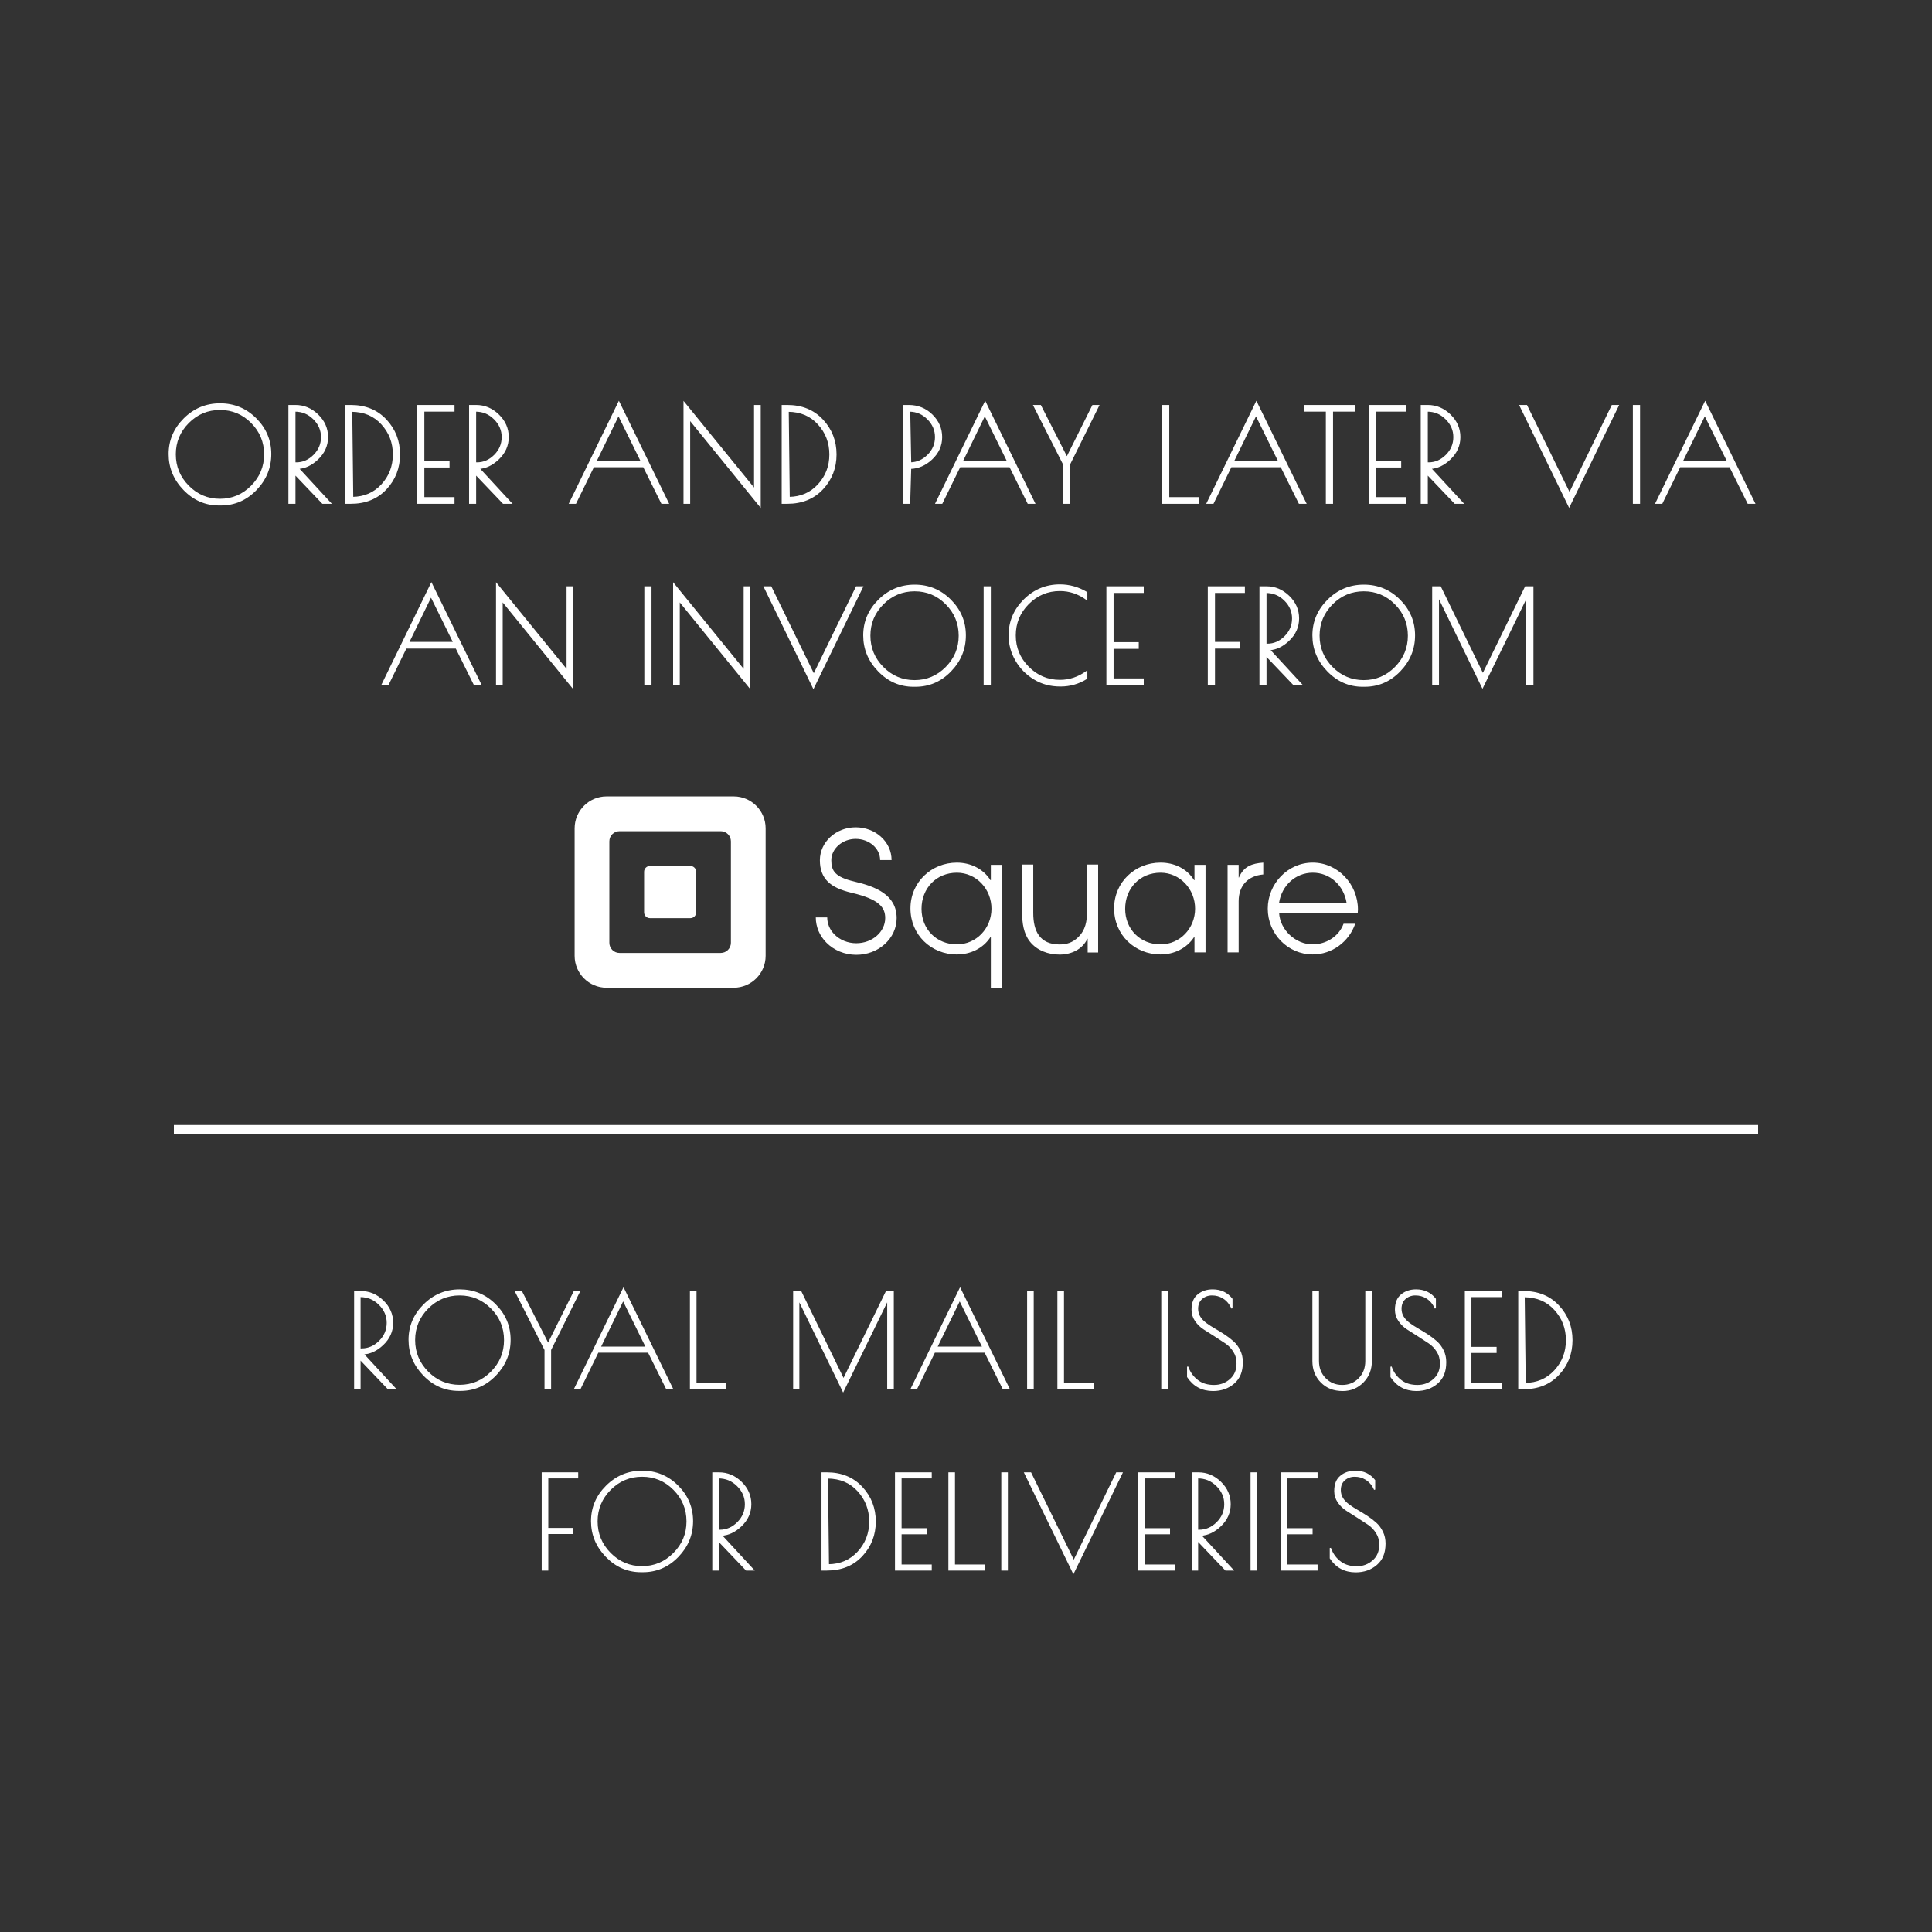 <svg xmlns="http://www.w3.org/2000/svg" xmlns:xlink="http://www.w3.org/1999/xlink" width="650" height="650" viewBox="0 0 650 650"><rect x="0" y="0" width="650" height="650" fill="#333333" stroke="none"/><defs><rect id="a" width="650" height="650" x="0" y="0"/></defs><g fill="none" fill-rule="evenodd"><mask id="b" fill="#fff"><use xlink:href="#a"/></mask><g fill="#FFF" fill-rule="nonzero" mask="url(#b)"><path d="M53.55 0 10.711 0C4.822 0 2.84217094e-14 4.828 2.84217094e-14 10.73L2.84217094e-14 53.643C2.84217094e-14 59.542 4.822 64.369 10.711 64.369L53.55 64.369C59.44 64.369 64.262 59.542 64.262 53.643L64.262 10.73C64.262 4.828 59.44 0 53.55 0M52.577 49.257C52.577 51.132 51.044 52.663 49.17 52.663L15.089 52.663C13.216 52.663 11.683 51.132 11.683 49.257L11.683 15.117C11.683 13.242 13.216 11.706 15.089 11.706L49.17 11.706C51.044 11.706 52.577 13.242 52.577 15.117L52.577 49.257 52.577 49.257ZM40.896 39.011C40.896 40.088 40.019 40.963 38.951 40.963L25.321 40.963C24.249 40.963 23.375 40.088 23.375 39.011L23.375 25.359C23.375 24.286 24.249 23.409 25.321 23.409L38.951 23.409C40.019 23.409 40.896 24.286 40.896 25.359L40.896 39.011ZM94.729 53.289C90.93 53.289 87.279 51.807 84.707 49.204 82.411 46.885 81.139 43.87 81.139 40.716L84.986 40.716C84.986 42.828 85.85 44.865 87.424 46.452 89.278 48.321 91.943 49.398 94.732 49.398L94.764 49.398C100.133 49.398 104.494 45.595 104.494 40.921 104.491 37.414 102.576 34.632 93.261 32.447 89.47 31.558 86.914 30.37 85.211 28.707 83.401 26.929 82.514 24.561 82.514 21.472 82.514 15.37 87.914 10.403 94.553 10.403 97.736 10.403 100.735 11.512 103.002 13.527 105.341 15.606 106.633 18.413 106.633 21.427L102.785 21.427C102.785 17.494 99.095 14.297 94.553 14.297 90.109 14.297 86.358 17.584 86.358 21.472 86.358 25.026 87.562 27.114 94.131 28.655 101.146 30.296 108.325 33.042 108.343 40.918 108.343 44.271 106.907 47.404 104.302 49.742 101.75 52.032 98.363 53.289 94.767 53.289L94.729 53.289 94.729 53.289ZM140.029 64.369 140.029 47.312 139.921 47.312C137.426 51.183 133.125 53.174 128.605 53.174 119.896 53.174 112.985 46.55 112.985 37.675 112.985 28.849 120.059 22.284 128.605 22.284 133.125 22.284 137.426 24.276 139.921 28.205L140.029 28.205 140.029 23.036 143.75 23.036 143.75 64.369 140.029 64.369 140.029 64.369ZM128.605 25.675C121.697 25.675 116.71 30.893 116.71 37.836 116.71 44.726 121.806 49.784 128.605 49.784 135.197 49.784 140.243 44.345 140.243 37.779 140.243 31.215 135.197 25.675 128.605 25.675M208.543 52.473 208.543 47.309 208.435 47.309C205.883 51.178 201.635 53.169 197.118 53.169 188.41 53.169 181.499 46.552 181.499 37.675 181.499 28.849 188.563 22.281 197.118 22.281 201.69 22.281 205.939 24.222 208.435 28.202L208.543 28.202 208.543 23.038 212.258 23.038 212.258 52.473 208.543 52.473ZM197.118 25.675C190.216 25.675 185.222 30.893 185.222 37.837 185.222 44.723 190.321 49.785 197.118 49.785 203.706 49.785 208.751 44.345 208.751 37.779 208.751 31.216 203.706 25.675 197.118 25.675M223.405 35.253 223.405 52.476 219.681 52.476 219.681 23.035 223.405 23.035 223.405 27.287 223.503 27.287C225.102 23.52 227.916 22.55 231.689 22.282L231.689 26.268C226.589 26.697 223.405 29.978 223.405 35.253M263.475 39.129 237.018 39.129C237.285 44.94 242.602 49.784 248.287 49.784 252.748 49.784 257.107 47.199 258.701 42.84L262.627 42.84C260.508 48.973 254.77 53.169 248.338 53.169 239.945 53.169 233.198 46.23 233.198 37.779 233.198 29.387 239.945 22.28 248.287 22.28 256.79 22.28 263.538 29.548 263.538 38.053 263.538 38.425 263.475 38.749 263.475 39.129M248.338 25.673C242.543 25.673 237.923 29.978 237.017 35.737L259.706 35.737C258.75 29.978 254.183 25.673 248.338 25.673M172.609 52.511 172.609 47.912 172.504 47.912C170.794 51.538 167.004 53.215 163.159 53.215 159.368 53.215 155.526 51.864 153.121 48.783 151.042 46.132 150.563 42.563 150.563 39.267L150.563 22.936 154.298 22.936 154.298 39.21C154.298 45.321 156.484 49.811 163.159 49.811 165.612 49.811 167.535 49.158 169.352 47.428 171.917 44.946 172.393 42.02 172.393 38.563L172.393 22.936 176.132 22.936 176.132 52.511 172.609 52.511 172.609 52.511Z" transform="translate(193.327 267.943)"/></g><line x1="60" x2="590" y1="380" y2="380" fill="#D8D8D8" stroke="#FEFEFE" stroke-linecap="square" stroke-width="3" mask="url(#b)"/><g fill="#FFF" fill-rule="nonzero" stroke="#FFF" stroke-width=".5" mask="url(#b)"><path d="M59.045 13.941C63.729 13.941 67.73 15.599 71.047 18.916 74.364 22.234 76.022 26.184 76.022 30.767 76.022 35.349 74.38 39.335 71.092 42.724 67.803 46.115 63.873 47.809 59.303 47.809L58.658 47.809C54.146 47.809 50.237 46.108 46.933 42.702 43.631 39.298 41.982 35.32 41.982 30.767 41.982 26.213 43.654 22.27 47.001 18.937 50.346 15.606 54.361 13.941 59.045 13.941ZM59.023 15.688C54.864 15.688 51.304 17.176 48.343 20.151 45.382 23.126 43.901 26.694 43.901 30.854 43.901 35.014 45.382 38.588 48.344 41.578 51.304 44.567 54.857 46.062 59.002 46.062 63.147 46.062 66.7 44.567 69.66 41.578 72.622 38.589 74.103 35.021 74.103 30.875 74.103 26.701 72.629 23.126 69.682 20.15 66.735 17.176 63.183 15.688 59.023 15.688ZM84.381 14.5C87.227 14.5 89.73 15.547 91.887 17.645 94.046 19.746 95.123 22.214 95.123 25.049 95.123 27.884 94.024 30.346 91.82 32.433 89.779 34.365 87.598 35.396 85.28 35.537L96.089 47.25 93.562 47.25 84.158 37.39 84.158 47.25 82.282 47.25 82.282 14.5 84.381 14.5ZM84.158 16.247 84.158 33.807 84.682 33.807C86.938 33.807 88.928 32.94 90.654 31.214 92.382 29.487 93.247 27.439 93.247 25.07 93.247 22.701 92.353 20.64 90.57 18.884 88.786 17.129 86.753 16.247 84.158 16.247ZM103.009 14.5C107.902 14.5 111.846 16.114 114.845 19.331 117.842 22.546 119.341 26.401 119.341 30.896 119.341 35.392 117.849 39.24 114.866 42.44 111.882 45.643 107.931 47.25 103.009 47.25L101.383 47.25 101.383 14.5 103.009 14.5ZM103.262 16.292 103.6 45.415C107.598 45.359 110.888 43.941 113.468 41.154 116.105 38.306 117.422 34.886 117.422 30.896 117.422 26.906 116.104 23.472 113.467 20.595 110.883 17.776 107.586 16.345 103.262 16.292ZM137.668 14.5 137.668 16.247 127.52 16.247 127.52 33.291 135.991 33.291 135.991 35.038 127.52 35.038 127.52 45.503 137.668 45.503 137.668 47.25 125.601 47.25 125.601 14.5 137.668 14.5ZM143.068 14.5 145.167 14.5C148.013 14.5 150.516 15.547 152.673 17.645 154.832 19.746 155.909 22.214 155.909 25.049 155.909 27.884 154.81 30.346 152.606 32.433 150.565 34.365 148.384 35.396 146.066 35.537L156.875 47.25 154.348 47.25 144.944 37.39 144.944 47.25 143.068 47.25 143.068 14.5ZM144.944 16.247 144.944 33.807 145.468 33.807C147.724 33.807 149.714 32.94 151.44 31.214 153.168 29.487 154.033 27.439 154.033 25.07 154.033 22.701 153.139 20.64 151.356 18.884 149.572 17.129 147.539 16.247 144.944 16.247ZM193.216 13.406 209.741 47.25 207.681 47.25 201.575 34.952 184.643 34.952 178.623 47.25 176.734 47.25 193.216 13.406ZM193.088 17.512 185.446 33.205 200.812 33.205 193.088 17.512ZM215.206 13.574 238.942 42.728 238.942 14.5 240.689 14.5 240.689 48.177 216.953 18.98 216.953 47.25 215.206 47.25 215.206 13.574ZM249.865 14.5C254.758 14.5 258.702 16.114 261.701 19.331 264.698 22.546 266.197 26.401 266.197 30.896 266.197 35.392 264.705 39.24 261.722 42.44 258.738 45.643 254.787 47.25 249.865 47.25L248.239 47.25 248.239 14.5 249.865 14.5ZM250.118 16.292 250.456 45.415C254.454 45.359 257.744 43.941 260.324 41.154 262.961 38.306 264.278 34.886 264.278 30.896 264.278 26.906 262.96 23.472 260.323 20.595 257.739 17.776 254.442 16.345 250.118 16.292ZM290.733 14.5C293.783 14.5 296.378 15.549 298.519 17.646 300.663 19.746 301.733 22.221 301.733 25.07 301.733 27.921 300.626 30.376 298.406 32.434 296.258 34.426 293.895 35.448 291.32 35.508L290.976 47.25 289.064 47.25 289.064 14.5 290.733 14.5ZM290.988 16.25 291.322 33.804C293.561 33.745 295.52 32.881 297.2 31.214 298.942 29.486 299.814 27.439 299.814 25.07 299.814 22.701 298.927 20.639 297.157 18.883 295.443 17.183 293.488 16.305 290.988 16.25ZM316.456 13.406 332.981 47.25 330.921 47.25 324.815 34.952 307.883 34.952 301.863 47.25 299.974 47.25 316.456 13.406ZM316.328 17.512 308.686 33.205 324.052 33.205 316.328 17.512ZM352.688 14.5 354.536 14.5 344.794 34.159 344.794 47.25 342.875 47.25 342.875 34.16 332.914 14.5 335.022 14.5 343.94 32.039 352.688 14.5ZM378.137 14.5 378.137 45.503 388.113 45.503 388.113 47.25 376.218 47.25 376.218 14.5 378.137 14.5ZM407.695 13.406 424.22 47.25 422.16 47.25 416.054 34.952 399.122 34.952 393.102 47.25 391.213 47.25 407.695 13.406ZM407.567 17.512 399.925 33.205 415.291 33.205 407.567 17.512ZM440.591 14.5 440.591 16.247 433.238 16.247 433.238 47.25 431.319 47.25 431.319 16.247 423.88 16.247 423.88 14.5 440.591 14.5ZM457.843 14.5 457.843 16.247 447.695 16.247 447.695 33.291 456.166 33.291 456.166 35.038 447.695 35.038 447.695 45.503 457.843 45.503 457.843 47.25 445.776 47.25 445.776 14.5 457.843 14.5ZM465.342 14.5C468.188 14.5 470.691 15.547 472.848 17.645 475.007 19.746 476.084 22.214 476.084 25.049 476.084 27.884 474.985 30.346 472.781 32.433 470.74 34.365 468.559 35.396 466.241 35.537L477.05 47.25 474.523 47.25 465.119 37.39 465.119 47.25 463.243 47.25 463.243 14.5 465.342 14.5ZM465.119 16.247 465.119 33.807 465.643 33.807C467.899 33.807 469.889 32.94 471.615 31.214 473.343 29.487 474.208 27.439 474.208 25.07 474.208 22.701 473.314 20.64 471.531 18.884 469.747 17.129 467.714 16.247 465.119 16.247ZM498.583 14.5 513.046 44.065 527.425 14.5 529.357 14.5 512.918 48.303 496.479 14.5 498.583 14.5ZM536.526 14.5 536.526 47.25 534.607 47.25 534.607 14.5 536.526 14.5ZM558.688 13.406 575.213 47.25 573.153 47.25 567.047 34.952 550.115 34.952 544.095 47.25 542.206 47.25 558.688 13.406ZM558.56 17.512 550.918 33.205 566.284 33.205 558.56 17.512ZM130.138 74.406 146.664 108.25 144.604 108.25 138.498 95.952 121.565 95.952 115.545 108.25 113.657 108.25 130.138 74.406ZM130.011 78.512 122.368 94.205 137.735 94.205 130.011 78.512ZM152.129 74.574 175.864 103.728 175.864 75.5 177.612 75.5 177.612 109.177 153.875 79.98 153.875 108.25 152.129 108.25 152.129 74.574ZM203.946 75.5 203.946 108.25 202.026 108.25 202.026 75.5 203.946 75.5ZM211.71 74.574 235.446 103.728 235.446 75.5 237.194 75.5 237.194 109.177 213.458 79.98 213.458 108.25 211.71 108.25 211.71 74.574ZM244.333 75.5 258.796 105.065 273.174 75.5 275.106 75.5 258.668 109.303 242.229 75.5 244.333 75.5ZM292.733 74.941C297.417 74.941 301.417 76.599 304.734 79.916 308.052 83.234 309.709 87.184 309.709 91.767 309.709 96.349 308.067 100.335 304.78 103.724 301.491 107.115 297.56 108.809 292.99 108.809L292.346 108.809C287.834 108.809 283.925 107.108 280.621 103.702 277.319 100.298 275.67 96.32 275.67 91.767 275.67 87.213 277.341 83.27 280.688 79.937 284.034 76.606 288.049 74.941 292.733 74.941ZM292.711 76.688C288.552 76.688 284.992 78.176 282.031 81.151 279.069 84.126 277.589 87.694 277.589 91.853 277.589 96.014 279.07 99.588 282.031 102.578 284.992 105.567 288.544 107.062 292.69 107.062 296.835 107.062 300.387 105.567 303.348 102.578 306.309 99.589 307.791 96.021 307.791 91.875 307.791 87.701 306.317 84.126 303.369 81.15 300.423 78.176 296.87 76.688 292.711 76.688ZM318.103 75.5 318.103 108.25 316.185 108.25 316.185 75.5 318.103 75.5ZM341.599 74.855C344.756 74.855 347.749 75.693 350.577 77.37L350.577 79.584C347.817 77.597 344.825 76.602 341.599 76.602 337.453 76.602 333.9 78.09 330.94 81.065 327.978 84.04 326.498 87.608 326.498 91.767 326.498 95.928 327.979 99.502 330.94 102.492 333.901 105.481 337.453 106.976 341.599 106.976 344.825 106.976 347.817 105.981 350.577 103.994L350.577 106.204C347.896 107.883 344.975 108.723 341.813 108.723 338.337 108.723 335.544 107.936 332.955 106.365 330.367 104.794 328.324 102.708 326.826 100.105 325.328 97.5 324.579 94.728 324.579 91.789 324.579 87.163 326.251 83.183 329.597 79.851 332.943 76.52 336.944 74.855 341.599 74.855ZM369.55 75.5 369.55 77.247 359.401 77.247 359.401 94.291 367.873 94.291 367.873 96.038 359.401 96.038 359.401 106.503 369.55 106.503 369.55 108.25 357.483 108.25 357.483 75.5 369.55 75.5ZM403.58 75.5 403.58 77.247 393.519 77.247 393.519 94.205 401.904 94.205 401.904 95.952 393.519 95.952 393.519 108.25 391.599 108.25 391.599 75.5 403.58 75.5ZM411.079 75.5C413.926 75.5 416.428 76.547 418.585 78.645 420.745 80.746 421.822 83.214 421.822 86.049 421.822 88.884 420.723 91.346 418.518 93.433 416.477 95.365 414.296 96.396 411.979 96.537L422.787 108.25 420.26 108.25 410.856 98.39 410.856 108.25 408.981 108.25 408.981 75.5 411.079 75.5ZM410.856 77.247 410.856 94.807 411.38 94.807C413.637 94.807 415.626 93.94 417.353 92.214 419.08 90.487 419.945 88.439 419.945 86.07 419.945 83.701 419.051 81.64 417.268 79.884 415.485 78.129 413.451 77.247 410.856 77.247ZM443.854 74.941C448.539 74.941 452.539 76.599 455.856 79.916 459.174 83.234 460.832 87.184 460.832 91.767 460.832 96.349 459.189 100.335 455.902 103.724 452.613 107.115 448.682 108.809 444.113 108.809L443.467 108.809C438.956 108.809 435.047 107.108 431.743 103.702 428.441 100.298 426.791 96.32 426.791 91.767 426.791 87.213 428.463 83.27 431.81 79.937 435.156 76.606 439.171 74.941 443.854 74.941ZM443.833 76.688C439.674 76.688 436.114 78.176 433.153 81.151 430.191 84.126 428.711 87.694 428.711 91.853 428.711 96.014 430.192 99.588 433.153 102.578 436.114 105.567 439.666 107.062 443.812 107.062 447.957 107.062 451.509 105.567 454.47 102.578 457.431 99.589 458.913 96.021 458.913 91.875 458.913 87.701 457.439 84.126 454.491 81.15 451.545 78.176 447.992 76.688 443.833 76.688ZM469.562 75.5 483.897 104.936 498.274 75.5 500.659 75.5 500.659 108.25 498.74 108.25 498.74 78.509 483.767 109.173 468.882 78.514 468.882 108.25 467.091 108.25 467.091 75.5 469.562 75.5Z" transform="translate(15 122)"/></g><g fill="#FFF" fill-rule="nonzero" stroke="#FFF" stroke-width=".4" mask="url(#b)"><path d="M38.388 14.55C41.221 14.55 43.712 15.592 45.859 17.681 48.008 19.771 49.08 22.228 49.08 25.049 49.08 27.87 47.986 30.32 45.792 32.396 43.73 34.349 41.524 35.378 39.179 35.493L49.982 47.2 47.59 47.2 38.115 37.265 38.115 47.2 36.339 47.2 36.339 14.55 38.388 14.55ZM38.115 16.197 38.115 33.857 38.689 33.857C40.958 33.857 42.96 32.986 44.697 31.25 46.434 29.512 47.304 27.452 47.304 25.07 47.304 22.687 46.405 20.614 44.612 18.849 42.818 17.083 40.773 16.197 38.115 16.197ZM71.663 13.991C76.334 13.991 80.322 15.644 83.629 18.952 86.937 22.259 88.59 26.198 88.59 30.767 88.59 35.336 86.952 39.31 83.675 42.689 80.395 46.07 76.477 47.759 71.921 47.759L71.276 47.759C66.778 47.759 62.881 46.063 59.587 42.667 56.295 39.274 54.65 35.307 54.65 30.767 54.65 26.227 56.317 22.295 59.654 18.973 62.99 15.651 66.993 13.991 71.663 13.991ZM71.641 15.638C67.468 15.638 63.896 17.131 60.926 20.116 57.955 23.101 56.469 26.68 56.469 30.854 56.469 35.027 57.955 38.614 60.926 41.613 63.897 44.612 67.461 46.112 71.62 46.112 75.779 46.112 79.343 44.612 82.314 41.613 85.285 38.614 86.771 35.035 86.771 30.875 86.771 26.687 85.292 23.101 82.335 20.115 79.379 17.131 75.814 15.638 71.641 15.638ZM111.925 14.55 102.214 34.147 102.214 47.2 100.395 47.2 100.395 34.148 90.465 14.55 92.462 14.55 101.41 32.15 110.189 14.55 111.925 14.55ZM126.775 13.52 143.22 47.2 141.271 47.2 135.165 34.902 118.171 34.902 112.151 47.2 110.373 47.2 126.775 13.52ZM126.647 17.398 118.925 33.255 134.452 33.255 126.647 17.398ZM149.315 14.55 151.134 14.55 151.134 45.553 161.11 45.553 161.11 47.2 149.315 47.2 149.315 14.55ZM186.434 14.55 200.8 44.05 215.209 14.55 217.512 14.55 217.512 47.2 215.693 47.2 215.693 17.292 200.67 48.059 185.735 17.297 185.735 47.2 184.045 47.2 184.045 14.55 186.434 14.55ZM240.009 13.52 256.454 47.2 254.505 47.2 248.399 34.902 231.405 34.902 225.385 47.2 223.607 47.2 240.009 13.52ZM239.881 17.398 232.159 33.255 247.686 33.255 239.881 17.398ZM264.583 14.55 264.583 47.2 262.764 47.2 262.764 14.55 264.583 14.55ZM274.767 14.55 274.767 45.553 284.743 45.553 284.743 47.2 272.948 47.2 272.948 14.55 274.767 14.55ZM309.712 14.55 309.712 47.2 307.893 47.2 307.893 14.55 309.712 14.55ZM324.985 13.991C327.714 13.991 329.872 15.011 331.463 17.046L331.463 20.179C330.803 18.632 329.807 17.452 328.472 16.641 327.37 15.972 326.136 15.638 324.77 15.638 323.418 15.638 322.264 16.057 321.312 16.899 320.364 17.737 319.896 18.886 319.896 20.34 319.896 22.302 320.881 23.895 322.824 25.339 323.679 25.965 324.64 26.585 325.708 27.197 326.786 27.815 327.865 28.477 328.943 29.181 330.027 29.889 331.01 30.641 331.891 31.436 332.784 32.241 333.516 33.228 334.087 34.399 334.659 35.573 334.946 36.863 334.946 38.271 334.946 41.496 333.993 43.705 332.104 45.345 330.219 46.981 327.89 47.802 325.114 47.802 321.439 47.802 318.591 46.279 316.572 43.234L316.572 39.814C317.285 41.86 318.486 43.477 320.177 44.665 321.593 45.661 323.355 46.155 325.458 46.155 327.557 46.155 329.377 45.484 330.916 44.14 332.45 42.802 333.213 41.016 333.213 38.787 333.213 37.139 332.852 35.86 332.126 34.701 331.395 33.535 330.483 32.58 329.388 31.836 328.271 31.077 327.055 30.283 325.738 29.453 324.419 28.622 323.2 27.847 322.082 27.13 320.941 26.399 319.991 25.478 319.23 24.366 318.461 23.242 318.077 22.015 318.077 20.684 318.077 18.299 318.754 16.722 320.085 15.628 321.409 14.539 323.042 13.991 324.985 13.991ZM360.56 14.55 360.56 37.884C360.56 40.264 361.327 42.239 362.868 43.807 364.406 45.373 366.308 46.155 368.573 46.155 370.838 46.155 372.733 45.38 374.257 43.828 375.783 42.274 376.543 40.292 376.543 37.884L376.543 14.55 378.362 14.55 378.362 37.841C378.362 40.708 377.431 43.083 375.574 44.969 373.715 46.857 371.453 47.802 368.788 47.802 365.658 47.802 363.386 46.862 361.53 44.991 359.672 43.119 358.741 40.765 358.741 37.927L358.741 14.55 360.56 14.55ZM393.42 13.991C396.149 13.991 398.307 15.011 399.898 17.046L399.898 20.179C399.238 18.632 398.242 17.452 396.907 16.641 395.805 15.972 394.571 15.638 393.205 15.638 391.853 15.638 390.699 16.057 389.747 16.899 388.799 17.737 388.331 18.886 388.331 20.34 388.331 22.302 389.316 23.895 391.259 25.339 392.114 25.965 393.075 26.585 394.143 27.197 395.221 27.815 396.3 28.477 397.378 29.181 398.462 29.889 399.445 30.641 400.326 31.436 401.219 32.241 401.951 33.228 402.522 34.399 403.094 35.573 403.381 36.863 403.381 38.271 403.381 41.496 402.428 43.705 400.539 45.345 398.654 46.981 396.325 47.802 393.549 47.802 389.874 47.802 387.026 46.279 385.007 43.234L385.007 39.814C385.72 41.86 386.921 43.477 388.612 44.665 390.028 45.661 391.79 46.155 393.893 46.155 395.992 46.155 397.812 45.484 399.351 44.14 400.885 42.802 401.648 41.016 401.648 38.787 401.648 37.139 401.287 35.86 400.561 34.701 399.83 33.535 398.918 32.58 397.823 31.836 396.706 31.077 395.49 30.283 394.173 29.453 392.854 28.622 391.635 27.847 390.517 27.13 389.376 26.399 388.426 25.478 387.665 24.366 386.896 23.242 386.512 22.015 386.512 20.684 386.512 18.299 387.189 16.722 388.52 15.628 389.844 14.539 391.477 13.991 393.42 13.991ZM410.026 14.55 421.993 14.55 421.993 16.197 411.845 16.197 411.845 33.341 420.316 33.341 420.316 34.988 411.845 34.988 411.845 45.553 421.993 45.553 421.993 47.2 410.026 47.2 410.026 14.55ZM429.569 14.55C434.447 14.55 438.379 16.158 441.368 19.365 444.356 22.571 445.851 26.414 445.851 30.896 445.851 35.379 444.363 39.215 441.39 42.406 438.415 45.599 434.476 47.2 429.569 47.2L427.993 47.2 427.993 14.55 429.569 14.55ZM429.771 16.241 430.111 45.466C434.146 45.421 437.465 43.996 440.065 41.188 442.71 38.331 444.032 34.9 444.032 30.896 444.032 26.893 442.71 23.447 440.064 20.561 437.461 17.721 434.137 16.284 429.771 16.241ZM111.33 75.55 111.33 77.197 101.268 77.197 101.268 94.255 109.653 94.255 109.653 95.902 101.268 95.902 101.268 108.2 99.449 108.2 99.449 75.55 111.33 75.55ZM133.053 74.991C137.724 74.991 141.712 76.644 145.019 79.952 148.327 83.259 149.98 87.198 149.98 91.767 149.98 96.336 148.342 100.31 145.065 103.689 141.785 107.07 137.867 108.759 133.311 108.759L132.666 108.759C128.168 108.759 124.271 107.063 120.977 103.667 117.685 100.274 116.04 96.307 116.04 91.767 116.04 87.227 117.707 83.295 121.044 79.973 124.38 76.651 128.383 74.991 133.053 74.991ZM133.031 76.638C128.858 76.638 125.286 78.131 122.316 81.116 119.345 84.101 117.859 87.68 117.859 91.853 117.859 96.027 119.345 99.614 122.316 102.613 125.287 105.612 128.851 107.112 133.01 107.112 137.169 107.112 140.733 105.612 143.704 102.613 146.675 99.614 148.161 96.035 148.161 91.875 148.161 87.687 146.682 84.101 143.725 81.115 140.769 78.131 137.204 76.638 133.031 76.638ZM158.889 75.55C161.722 75.55 164.213 76.592 166.36 78.681 168.509 80.771 169.581 83.228 169.581 86.049 169.581 88.87 168.487 91.32 166.293 93.396 164.231 95.349 162.025 96.378 159.68 96.493L170.483 108.2 168.091 108.2 158.616 98.265 158.616 108.2 156.84 108.2 156.84 75.55 158.889 75.55ZM158.616 77.197 158.616 94.857 159.19 94.857C161.459 94.857 163.461 93.986 165.198 92.25 166.935 90.512 167.805 88.452 167.805 86.07 167.805 83.687 166.906 81.614 165.113 79.849 163.319 78.083 161.274 77.197 158.616 77.197ZM195.167 75.55C200.045 75.55 203.977 77.158 206.966 80.365 209.954 83.571 211.449 87.414 211.449 91.897 211.449 96.379 209.961 100.215 206.988 103.406 204.013 106.599 200.074 108.2 195.167 108.2L193.591 108.2 193.591 75.55 195.167 75.55ZM195.369 77.241 195.709 106.466C199.744 106.421 203.063 104.996 205.663 102.188 208.308 99.331 209.63 95.9 209.63 91.897 209.63 87.893 208.308 84.447 205.662 81.561 203.059 78.721 199.735 77.284 195.369 77.241ZM230.276 75.55 230.276 77.197 220.128 77.197 220.128 94.341 228.599 94.341 228.599 95.988 220.128 95.988 220.128 106.553 230.276 106.553 230.276 108.2 218.309 108.2 218.309 75.55 230.276 75.55ZM238.095 75.55 238.095 106.553 248.071 106.553 248.071 108.2 236.276 108.2 236.276 75.55 238.095 75.55ZM255.89 75.55 255.89 108.2 254.071 108.2 254.071 75.55 255.89 75.55ZM263.763 75.55 278.257 105.179 292.667 75.55 294.488 75.55 278.129 109.188 261.77 75.55 263.763 75.55ZM312.12 75.55 312.12 77.197 301.972 77.197 301.972 94.341 310.443 94.341 310.443 95.988 301.972 95.988 301.972 106.553 312.12 106.553 312.12 108.2 300.153 108.2 300.153 75.55 312.12 75.55ZM320.169 75.55C323.002 75.55 325.493 76.592 327.64 78.681 329.789 80.771 330.861 83.228 330.861 86.049 330.861 88.87 329.767 91.32 327.573 93.396 325.511 95.349 323.305 96.378 320.96 96.493L331.763 108.2 329.371 108.2 319.896 98.265 319.896 108.2 318.12 108.2 318.12 75.55 320.169 75.55ZM319.896 77.197 319.896 94.857 320.47 94.857C322.739 94.857 324.741 93.986 326.478 92.25 328.215 90.512 329.085 88.452 329.085 86.07 329.085 83.687 328.186 81.614 326.393 79.849 324.599 78.083 322.554 77.197 319.896 77.197ZM339.755 75.55 339.755 108.2 337.936 108.2 337.936 75.55 339.755 75.55ZM360.087 75.55 360.087 77.197 349.939 77.197 349.939 94.341 358.41 94.341 358.41 95.988 349.939 95.988 349.939 106.553 360.087 106.553 360.087 108.2 348.12 108.2 348.12 75.55 360.087 75.55ZM372.995 74.991C375.724 74.991 377.882 76.011 379.473 78.046L379.473 81.179C378.813 79.632 377.817 78.452 376.482 77.641 375.38 76.972 374.146 76.638 372.78 76.638 371.428 76.638 370.274 77.057 369.322 77.899 368.374 78.737 367.906 79.886 367.906 81.34 367.906 83.302 368.891 84.895 370.834 86.339 371.689 86.965 372.65 87.585 373.718 88.197 374.796 88.815 375.875 89.477 376.953 90.181 378.037 90.889 379.02 91.641 379.901 92.436 380.794 93.241 381.526 94.228 382.097 95.399 382.669 96.573 382.956 97.863 382.956 99.271 382.956 102.496 382.003 104.705 380.114 106.345 378.229 107.981 375.9 108.802 373.124 108.802 369.449 108.802 366.601 107.279 364.582 104.234L364.582 100.814C365.295 102.86 366.496 104.477 368.187 105.665 369.603 106.661 371.365 107.155 373.468 107.155 375.567 107.155 377.387 106.484 378.926 105.14 380.46 103.802 381.223 102.016 381.223 99.787 381.223 98.139 380.862 96.86 380.136 95.701 379.405 94.535 378.493 93.58 377.398 92.836 376.281 92.077 375.065 91.283 373.748 90.453 372.429 89.622 371.21 88.847 370.092 88.13 368.951 87.399 368.001 86.478 367.24 85.366 366.471 84.242 366.087 83.015 366.087 81.684 366.087 79.299 366.764 77.722 368.095 76.628 369.419 75.539 371.052 74.991 372.995 74.991Z" transform="translate(83 420)"/></g></g></svg>